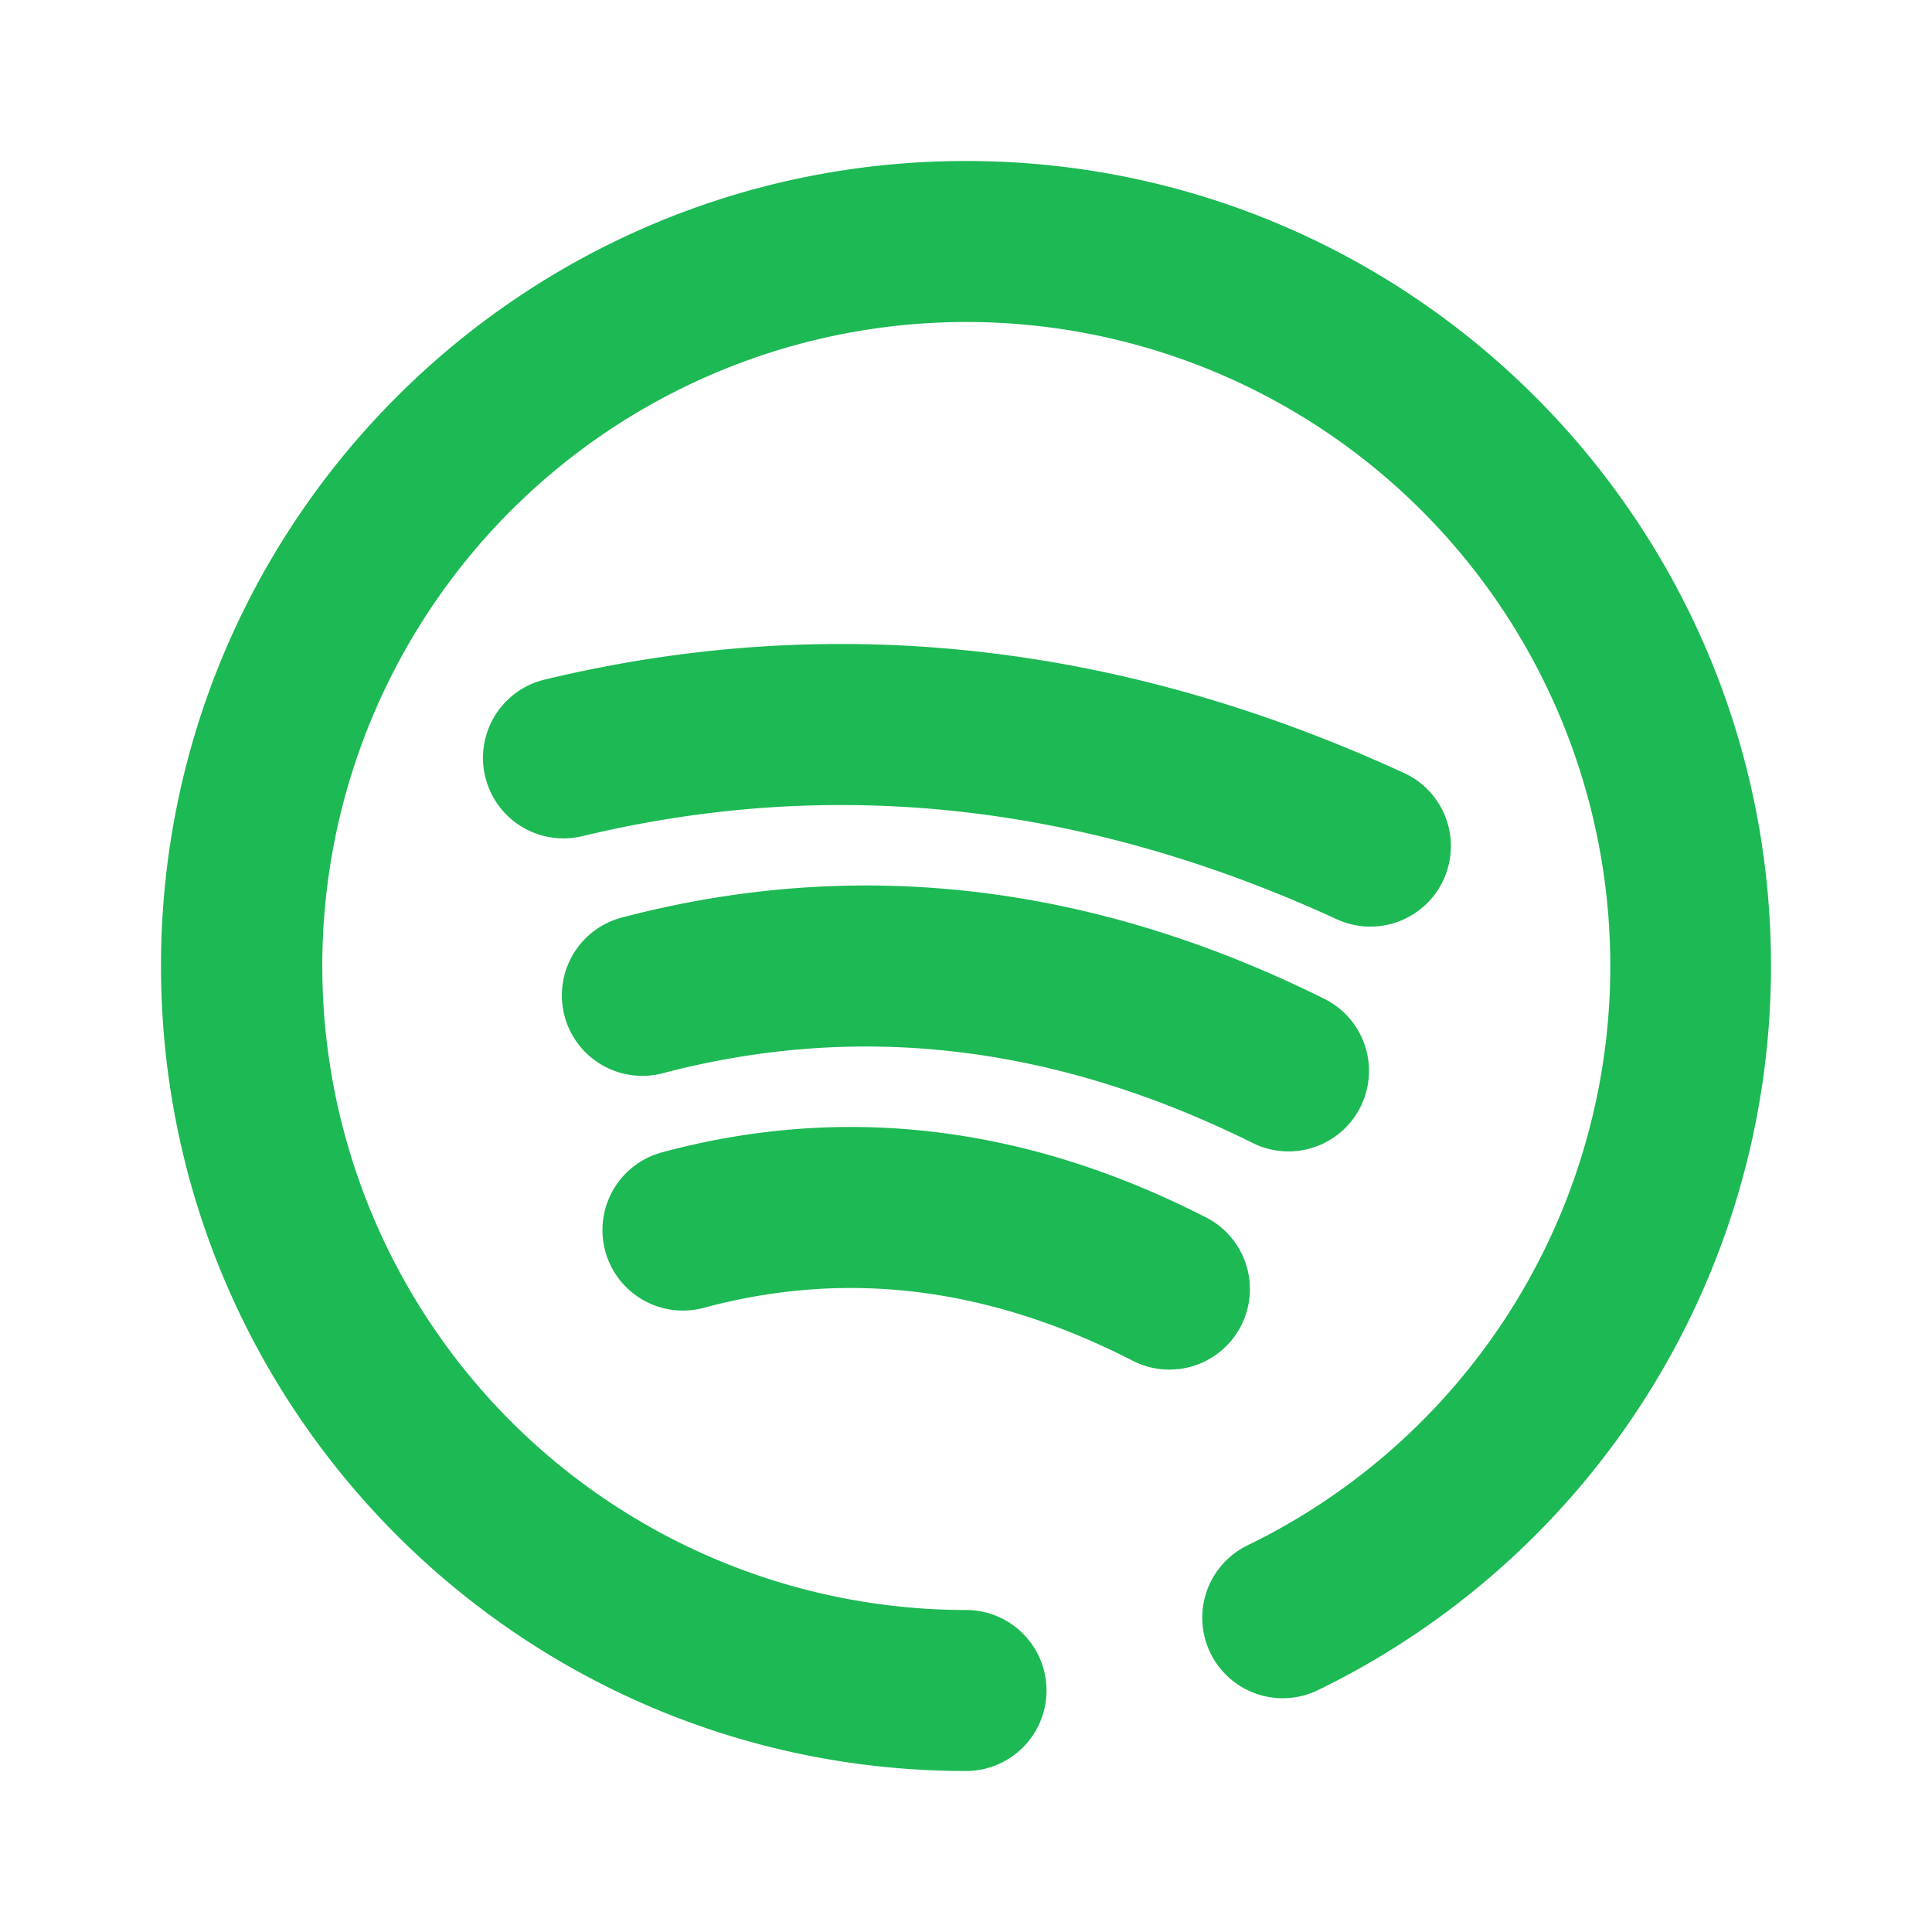 <svg width="24" height="24" xmlns="http://www.w3.org/2000/svg"><path d="M12 2c5.523 0 10 4.477 10 10a10 10 0 01-5.627 8.995 1 1 0 01-.876-1.798A8 8 0 1012 20a1 1 0 010 2C6.477 22 2 17.523 2 12S6.477 2 12 2zm2.953 13.109a1 1 0 11-.906 1.782c-1.785-.907-3.532-1.118-5.289-.649a1 1 0 11-.516-1.932c2.244-.6 4.497-.328 6.711.799zm1.491-2.705a1 1 0 11-.888 1.792c-2.455-1.217-4.875-1.502-7.304-.869a1 1 0 11-.504-1.935c2.906-.758 5.819-.415 8.696 1.012zm.972-2.813a1 1 0 11-.832 1.818c-3.133-1.434-6.238-1.77-9.35-1.022a1 1 0 01-.468-1.945c3.556-.855 7.118-.469 10.65 1.149z" fill="#1DB954" fill-rule="nonzero"/></svg>